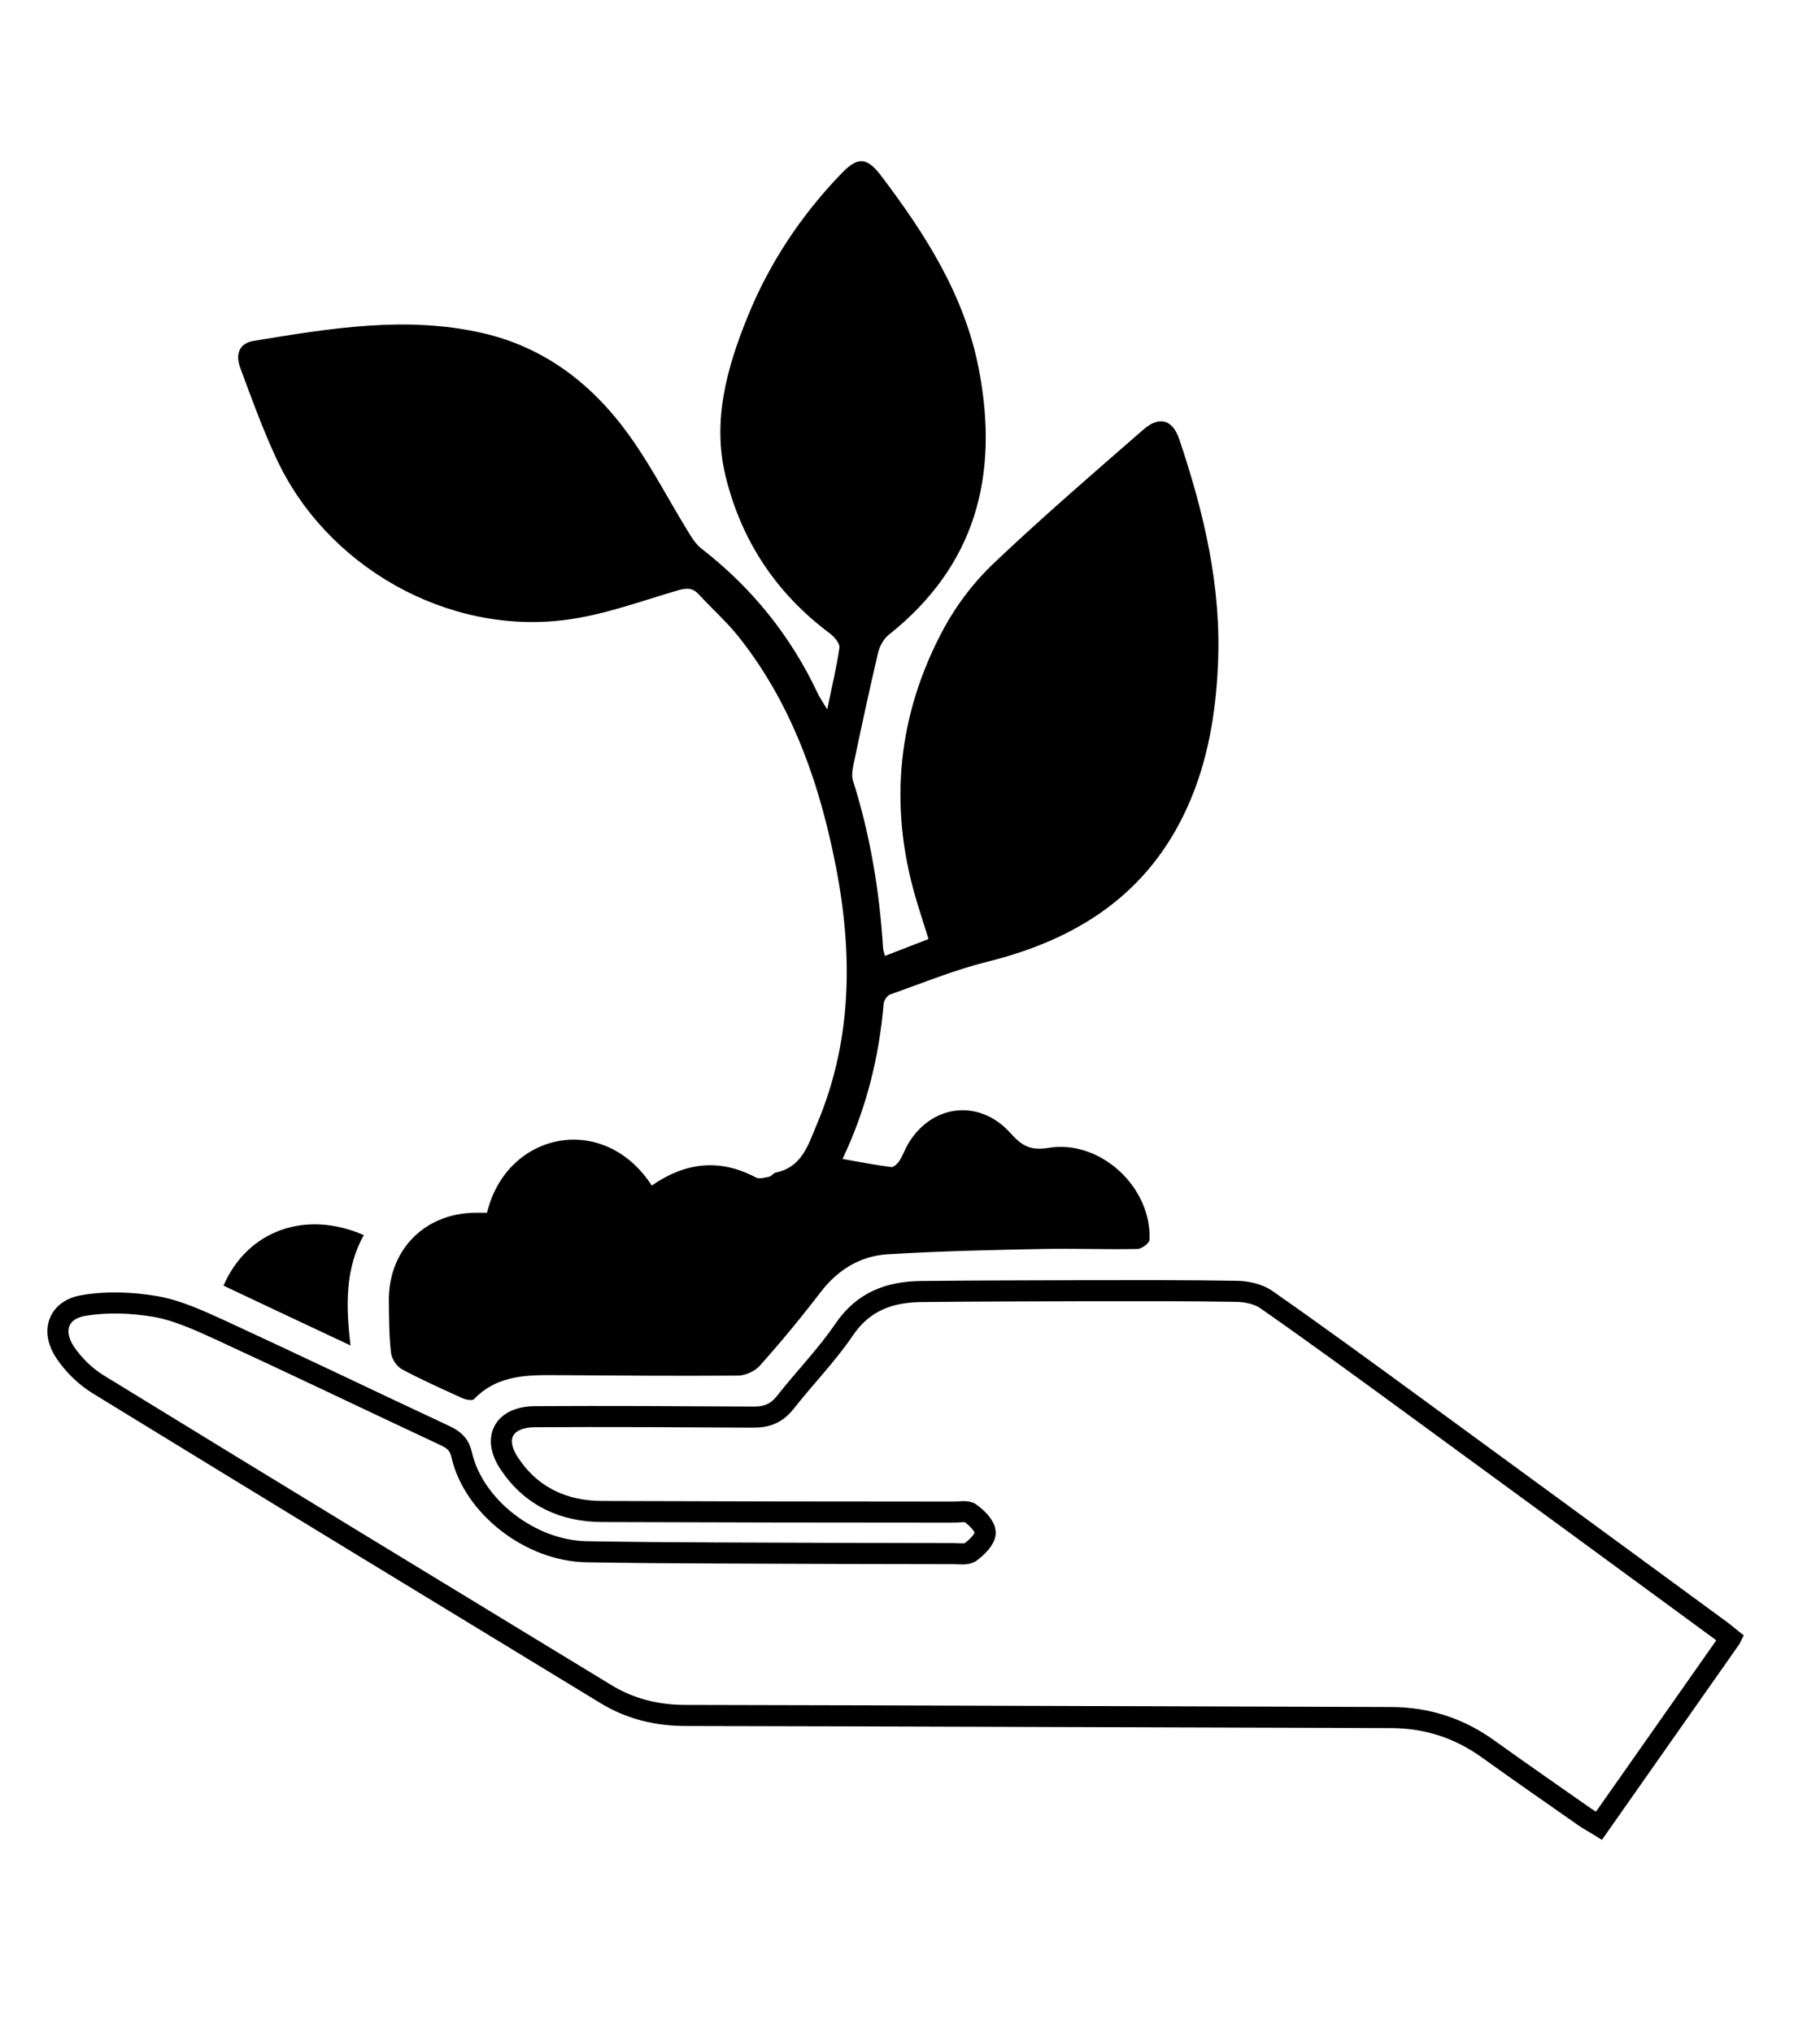 <?xml version="1.0" encoding="UTF-8"?>
<svg id="Layer_1" data-name="Layer 1" xmlns="http://www.w3.org/2000/svg" viewBox="0 0 86.4 96.5">
  <defs>
    <style>
      .cls-1 {
        fill: none;
        stroke: #000;
        stroke-miterlimit: 10;
      }
    </style>
  </defs>
  <path d="M40.01,55.01c.85,.15,1.57,.29,2.29,.38,.12,.02,.3-.15,.38-.27,.17-.25,.27-.55,.42-.81,1.11-1.9,3.38-2.18,4.86-.54,.53,.59,.93,.86,1.82,.71,2.47-.4,4.9,1.88,4.79,4.36,0,.16-.37,.44-.58,.44-1.5,.03-3-.03-4.51,0-2.44,.05-4.88,.1-7.32,.25-1.32,.08-2.39,.73-3.22,1.82-.91,1.19-1.87,2.35-2.87,3.47-.23,.26-.67,.46-1.02,.47-2.83,.02-5.65,0-8.48-.02-1.46-.01-2.92-.05-4.06,1.13-.08,.09-.38,.04-.54-.03-.97-.44-1.95-.88-2.89-1.38-.25-.14-.49-.5-.52-.79-.09-.81-.09-1.63-.1-2.44-.03-2.41,1.67-4.16,4.07-4.2,.2,0,.4,0,.59,0,.93-3.85,5.55-4.8,7.82-1.29,1.57-1.09,3.21-1.31,4.95-.38,.16,.08,.42,0,.63-.04,.11-.03,.2-.18,.32-.2,1.24-.26,1.53-1.32,1.94-2.29,1.79-4.23,1.7-8.59,.75-12.97-.78-3.64-2.06-7.09-4.38-10.06-.59-.76-1.32-1.41-1.98-2.12-.3-.33-.59-.31-1.02-.18-1.75,.51-3.49,1.16-5.29,1.39-5.63,.74-11.39-2.54-13.76-7.7-.64-1.38-1.16-2.82-1.69-4.25-.26-.69-.03-1.18,.63-1.29,3.59-.59,7.21-1.2,10.83-.38,2.99,.67,5.29,2.46,7.04,4.92,1,1.4,1.8,2.95,2.7,4.42,.19,.32,.4,.67,.68,.89,2.4,1.86,4.25,4.15,5.54,6.9,.09,.19,.22,.37,.44,.74,.23-1.11,.45-2.02,.58-2.93,.03-.2-.25-.52-.46-.68-2.55-1.9-4.21-4.42-4.95-7.48-.63-2.61,.06-5.1,1.04-7.52,1.03-2.55,2.53-4.81,4.44-6.8,.79-.83,1.22-.82,1.9,.07,2.12,2.8,3.99,5.71,4.66,9.25,.95,5.02-.17,9.28-4.29,12.55-.25,.2-.44,.56-.51,.87-.4,1.71-.77,3.42-1.13,5.14-.06,.29-.14,.63-.06,.9,.82,2.58,1.26,5.24,1.43,7.94,0,.1,.04,.19,.09,.39,.69-.27,1.34-.52,2.07-.8-.22-.7-.43-1.34-.62-1.99-1.29-4.44-.83-8.73,1.36-12.78,.61-1.12,1.43-2.19,2.36-3.07,2.31-2.19,4.71-4.26,7.11-6.35,.75-.65,1.38-.46,1.69,.46,1.17,3.47,2.01,7,1.84,10.69-.1,2.33-.48,4.61-1.44,6.75-1.86,4.15-5.24,6.31-9.52,7.37-1.56,.39-3.07,1.01-4.6,1.55-.14,.05-.3,.28-.31,.44-.22,2.53-.81,4.96-1.95,7.36Z"/>
  <path class="cls-1" d="M82.14,77.78c-2.07,2.95-4.13,5.88-6.23,8.87-.24-.15-.46-.26-.66-.4-1.54-1.08-3.09-2.15-4.62-3.25-1.37-.98-2.88-1.47-4.56-1.48-11.17-.03-22.35-.08-33.52-.1-1.37,0-2.63-.31-3.78-1.01-8.04-4.89-16.08-9.78-24.1-14.7-.61-.37-1.17-.92-1.57-1.51-.68-1-.35-2.02,.83-2.23,1.12-.2,2.33-.15,3.45,.04,1.03,.18,2.03,.64,3,1.08,3.6,1.66,7.18,3.38,10.77,5.06,.42,.2,.66,.42,.77,.91,.56,2.44,3.25,4.55,5.93,4.59,4.05,.07,8.09,.06,12.14,.08,1.76,0,3.51,.01,5.27,.01,.28,0,.63,.06,.82-.08,.3-.23,.69-.6,.69-.91,0-.32-.38-.69-.69-.92-.18-.14-.54-.06-.82-.06-5.55,0-11.1-.01-16.65-.03-1.85,0-3.38-.71-4.42-2.26-.83-1.23-.28-2.23,1.21-2.24,3.46-.02,6.92,0,10.39,.02,.65,0,1.1-.2,1.5-.71,.91-1.16,1.96-2.23,2.78-3.44,.91-1.34,2.15-1.79,3.64-1.81,2.7-.03,5.4-.03,8.09-.04,2.29,0,4.58-.01,6.87,.03,.48,0,1.05,.12,1.43,.38,2.42,1.69,4.8,3.43,7.18,5.17,4.81,3.51,9.61,7.03,14.41,10.55,.14,.1,.27,.22,.46,.37Z"/>
  <path d="M16.64,63.86c-2.15-1.01-4.09-1.92-6.03-2.84,1.13-2.61,3.88-3.61,6.66-2.4-.88,1.59-.86,3.32-.63,5.23Z"/>
</svg>
